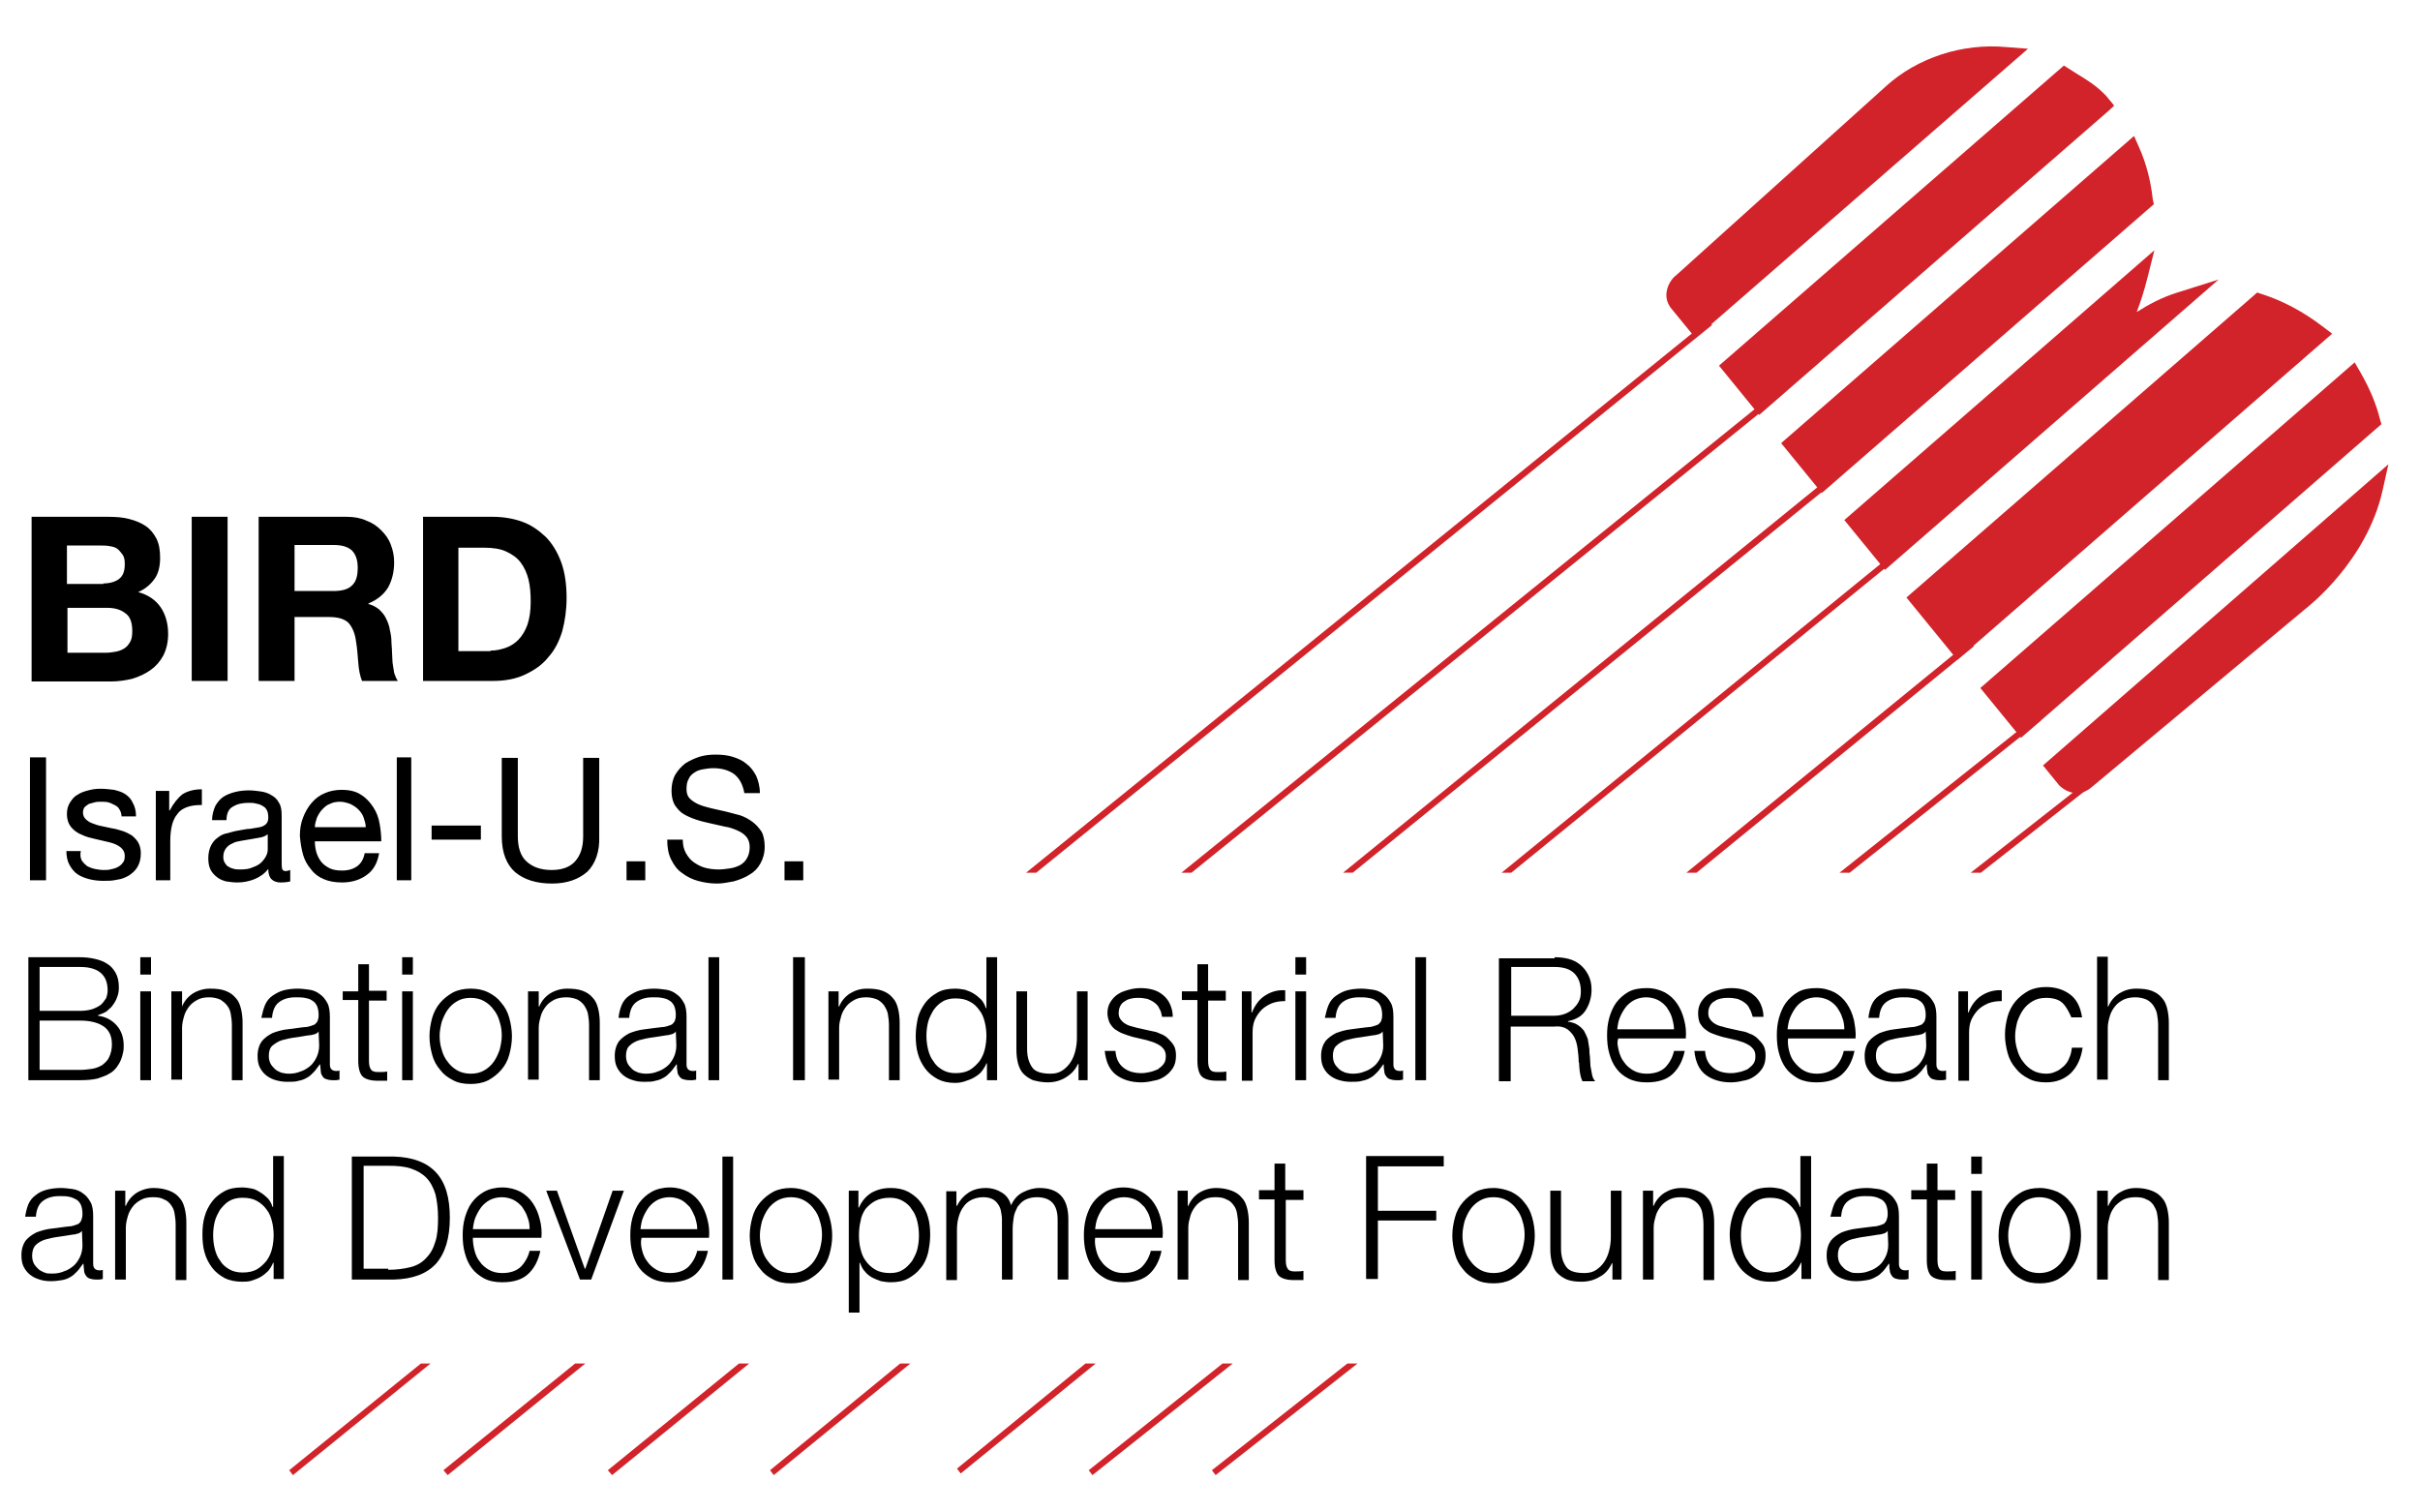 <svg xmlns="http://www.w3.org/2000/svg" width="176" height="110" viewBox="0 0 176 110" fill="none"><path d="M158.357 21.275C157.188 21.63 156.215 22.181 155.397 22.694C155.669 21.984 155.942 21.157 156.176 20.212L156.682 18.202L134.132 37.822L137.092 41.447L161.356 20.33L158.357 21.275Z" fill="#D2232A"></path><path d="M153.76 7.683L153.176 6.974C152.475 6.225 151.735 5.792 151.034 5.359L150.099 4.768L125.018 26.594L127.939 30.18L153.332 8.077L153.76 7.683Z" fill="#D2232A"></path><path d="M156.566 14.499C156.41 13.12 156.099 11.899 155.553 10.677L155.203 9.889L129.537 32.228L132.497 35.853L156.644 14.853L156.566 14.499Z" fill="#D2232A"></path><path d="M168.99 23.797C167.51 22.654 165.991 21.866 164.511 21.393L164.16 21.275L138.65 43.456L142.35 47.987L169.613 24.269L168.99 23.797Z" fill="#D2232A"></path><path d="M173.079 30.455C172.806 29.352 172.339 28.248 171.638 27.027L171.248 26.357L144.024 50.036L146.984 53.66L173.195 30.849L173.079 30.455Z" fill="#D2232A"></path><path d="M148.581 55.67L149.672 57.009C149.711 57.088 150.256 57.679 151.035 57.679C151.424 57.679 151.814 57.522 152.125 57.246L167.665 44.284C167.86 44.126 172.105 40.856 173.273 35.695L173.702 33.764L148.581 55.67Z" fill="#D2232A"></path><path d="M145.972 3.428C142.701 3.113 139.429 4.216 137.17 6.264L121.864 20.054C121.786 20.093 121.28 20.566 121.202 21.275C121.163 21.59 121.202 22.063 121.63 22.536L123.305 24.585L147.491 3.546L145.972 3.428Z" fill="#D2232A"></path><path d="M153.294 86.597V87.701H153.333C153.489 87.307 153.761 86.991 154.112 86.755C154.501 86.519 154.891 86.4 155.358 86.4C155.786 86.4 156.176 86.479 156.487 86.597C156.799 86.716 157.033 86.873 157.227 87.11C157.422 87.307 157.539 87.582 157.617 87.898C157.695 88.213 157.734 88.567 157.734 88.922V93.098H156.955V89.04C156.955 88.764 156.916 88.489 156.877 88.252C156.838 88.016 156.721 87.819 156.604 87.622C156.487 87.464 156.332 87.307 156.098 87.228C155.903 87.11 155.631 87.07 155.319 87.07C155.007 87.07 154.735 87.11 154.462 87.228C154.229 87.346 154.034 87.504 153.839 87.701C153.683 87.898 153.528 88.134 153.45 88.41C153.372 88.686 153.294 88.961 153.294 89.276V93.059H152.515V86.597H153.294ZM149.633 86.676C150.022 86.873 150.334 87.11 150.568 87.425C150.84 87.74 151.035 88.095 151.152 88.528C151.269 88.922 151.347 89.395 151.347 89.868C151.347 90.34 151.269 90.774 151.152 91.207C151.035 91.64 150.84 91.995 150.568 92.31C150.295 92.625 149.983 92.862 149.633 93.059C149.243 93.256 148.815 93.335 148.348 93.335C147.841 93.335 147.413 93.256 147.062 93.059C146.673 92.862 146.361 92.625 146.128 92.31C145.855 91.995 145.66 91.64 145.543 91.207C145.427 90.774 145.349 90.34 145.349 89.868C145.349 89.395 145.427 88.961 145.543 88.528C145.66 88.095 145.855 87.74 146.128 87.425C146.4 87.11 146.712 86.873 147.062 86.676C147.452 86.479 147.88 86.4 148.348 86.4C148.815 86.4 149.243 86.519 149.633 86.676ZM147.335 87.307C147.062 87.464 146.829 87.661 146.634 87.937C146.439 88.213 146.322 88.489 146.206 88.804C146.128 89.119 146.05 89.474 146.05 89.828C146.05 90.183 146.089 90.498 146.206 90.852C146.283 91.168 146.439 91.483 146.634 91.719C146.829 91.995 147.062 92.192 147.335 92.35C147.608 92.507 147.958 92.586 148.309 92.586C148.659 92.586 149.01 92.507 149.282 92.35C149.555 92.192 149.789 91.995 149.983 91.719C150.178 91.443 150.295 91.168 150.412 90.852C150.49 90.537 150.568 90.183 150.568 89.828C150.568 89.474 150.529 89.158 150.412 88.804C150.334 88.489 150.178 88.173 149.983 87.937C149.789 87.661 149.555 87.464 149.282 87.307C149.01 87.149 148.659 87.07 148.309 87.07C147.958 87.07 147.647 87.149 147.335 87.307ZM144.141 93.059H143.362V86.597H144.141V93.059ZM144.141 85.376H143.362V84.115H144.141V85.376ZM142.194 86.597V87.267H140.909V91.64C140.909 91.916 140.948 92.113 141.026 92.231C141.104 92.389 141.259 92.468 141.571 92.468C141.805 92.468 141.999 92.468 142.233 92.428V93.098C142.116 93.098 141.999 93.098 141.882 93.098C141.766 93.098 141.649 93.098 141.532 93.098C141.026 93.098 140.636 92.98 140.441 92.783C140.247 92.586 140.13 92.192 140.13 91.64V87.228H139V86.558H140.13V84.627H140.909V86.558H142.194V86.597ZM137.287 89.513C137.248 89.592 137.131 89.671 137.014 89.71C136.858 89.749 136.742 89.789 136.625 89.789C136.313 89.828 135.963 89.907 135.612 89.946C135.262 89.986 134.95 90.064 134.638 90.143C134.366 90.222 134.132 90.38 133.937 90.537C133.743 90.695 133.665 90.971 133.665 91.286C133.665 91.483 133.704 91.68 133.782 91.837C133.859 91.995 133.976 92.113 134.093 92.231C134.21 92.35 134.366 92.428 134.561 92.507C134.716 92.586 134.911 92.586 135.106 92.586C135.417 92.586 135.69 92.547 135.963 92.428C136.235 92.35 136.469 92.192 136.664 92.034C136.858 91.877 137.014 91.64 137.131 91.404C137.248 91.168 137.326 90.852 137.326 90.537L137.287 89.513ZM133.392 87.582C133.509 87.307 133.704 87.07 133.937 86.913C134.171 86.716 134.444 86.597 134.755 86.519C135.067 86.44 135.417 86.4 135.768 86.4C136.04 86.4 136.313 86.44 136.625 86.479C136.897 86.519 137.17 86.637 137.365 86.794C137.598 86.952 137.754 87.149 137.91 87.425C138.066 87.701 138.105 88.055 138.105 88.489V91.916C138.105 92.231 138.26 92.389 138.572 92.389C138.65 92.389 138.728 92.389 138.806 92.35V93.019C138.728 93.019 138.65 93.059 138.572 93.059C138.494 93.059 138.416 93.059 138.299 93.059C138.105 93.059 137.949 93.019 137.832 92.98C137.715 92.941 137.637 92.862 137.559 92.743C137.482 92.625 137.443 92.507 137.443 92.389C137.404 92.271 137.404 92.113 137.404 91.916H137.365C137.209 92.113 137.092 92.31 136.936 92.468C136.78 92.625 136.625 92.783 136.43 92.862C136.235 92.98 136.04 93.059 135.807 93.098C135.573 93.138 135.3 93.177 134.989 93.177C134.677 93.177 134.405 93.138 134.171 93.059C133.898 92.98 133.665 92.862 133.47 92.704C133.275 92.547 133.119 92.35 133.003 92.113C132.886 91.877 132.847 91.601 132.847 91.286C132.847 90.852 132.964 90.498 133.158 90.222C133.353 89.986 133.626 89.789 133.937 89.631C134.249 89.513 134.638 89.395 135.028 89.355C135.417 89.316 135.846 89.237 136.274 89.198C136.43 89.198 136.586 89.158 136.703 89.119C136.819 89.079 136.936 89.04 137.014 89.001C137.092 88.922 137.17 88.843 137.209 88.725C137.248 88.607 137.287 88.489 137.287 88.291C137.287 88.016 137.248 87.819 137.17 87.622C137.092 87.464 136.975 87.307 136.819 87.228C136.664 87.149 136.508 87.07 136.274 87.031C136.079 86.991 135.846 86.991 135.612 86.991C135.106 86.991 134.716 87.11 134.405 87.346C134.093 87.582 133.937 87.976 133.898 88.489H133.119C133.197 88.213 133.275 87.858 133.392 87.582ZM126.732 90.813C126.81 91.128 126.927 91.443 127.122 91.68C127.277 91.956 127.511 92.153 127.784 92.31C128.056 92.468 128.368 92.547 128.718 92.547C129.147 92.547 129.497 92.468 129.77 92.31C130.043 92.153 130.276 91.916 130.471 91.68C130.666 91.404 130.783 91.128 130.861 90.813C130.938 90.498 130.977 90.143 130.977 89.828C130.977 89.513 130.938 89.158 130.861 88.843C130.783 88.528 130.666 88.213 130.471 87.976C130.276 87.701 130.043 87.504 129.77 87.346C129.497 87.188 129.147 87.11 128.718 87.11C128.329 87.11 128.017 87.188 127.784 87.346C127.511 87.504 127.316 87.74 127.122 87.976C126.966 88.252 126.81 88.528 126.732 88.843C126.654 89.158 126.615 89.513 126.615 89.828C126.615 90.183 126.654 90.498 126.732 90.813ZM131.016 93.059V91.837H130.977C130.9 92.034 130.783 92.231 130.627 92.428C130.471 92.586 130.276 92.744 130.082 92.862C129.887 92.98 129.653 93.059 129.42 93.138C129.186 93.216 128.952 93.216 128.718 93.216C128.251 93.216 127.823 93.138 127.433 92.941C127.083 92.743 126.771 92.507 126.537 92.192C126.304 91.877 126.109 91.522 125.992 91.089C125.875 90.695 125.797 90.222 125.797 89.789C125.797 89.316 125.875 88.882 125.992 88.489C126.109 88.055 126.304 87.701 126.537 87.385C126.771 87.07 127.083 86.834 127.433 86.637C127.784 86.44 128.212 86.361 128.718 86.361C128.952 86.361 129.186 86.4 129.42 86.44C129.653 86.479 129.848 86.597 130.043 86.716C130.237 86.834 130.393 86.991 130.549 87.149C130.705 87.307 130.822 87.543 130.9 87.779H130.938V84.076H131.717V93.019H131.016V93.059ZM120.228 86.597V87.701H120.267C120.423 87.307 120.695 86.991 121.046 86.755C121.435 86.519 121.825 86.4 122.292 86.4C122.721 86.4 123.11 86.479 123.422 86.597C123.733 86.716 123.967 86.873 124.162 87.11C124.356 87.307 124.473 87.582 124.551 87.898C124.629 88.213 124.668 88.567 124.668 88.922V93.098H123.889V89.04C123.889 88.764 123.85 88.489 123.811 88.252C123.772 88.016 123.694 87.819 123.539 87.622C123.422 87.464 123.227 87.307 123.032 87.228C122.838 87.11 122.565 87.07 122.253 87.07C121.942 87.07 121.669 87.11 121.435 87.228C121.202 87.346 120.968 87.504 120.812 87.701C120.657 87.898 120.501 88.134 120.423 88.41C120.345 88.686 120.267 88.961 120.267 89.276V93.059H119.488V86.597H120.228ZM117.268 93.059V91.877H117.229C117.034 92.31 116.723 92.665 116.333 92.862C115.944 93.098 115.516 93.216 115.009 93.216C114.62 93.216 114.269 93.177 113.958 93.059C113.685 92.941 113.451 92.783 113.257 92.586C113.062 92.389 112.945 92.113 112.867 91.837C112.789 91.522 112.75 91.207 112.75 90.813V86.597H113.529V90.813C113.529 91.404 113.685 91.837 113.919 92.153C114.152 92.468 114.62 92.586 115.243 92.586C115.593 92.586 115.866 92.507 116.1 92.35C116.333 92.192 116.528 91.995 116.684 91.759C116.84 91.522 116.957 91.246 117.034 90.931C117.112 90.616 117.151 90.301 117.151 89.986V86.597H117.93V93.059H117.268ZM109.907 86.676C110.297 86.873 110.608 87.11 110.842 87.425C111.115 87.74 111.309 88.095 111.426 88.528C111.543 88.922 111.621 89.395 111.621 89.868C111.621 90.34 111.543 90.774 111.426 91.207C111.309 91.64 111.115 91.995 110.842 92.31C110.569 92.625 110.258 92.862 109.907 93.059C109.518 93.256 109.089 93.335 108.622 93.335C108.116 93.335 107.687 93.256 107.337 93.059C106.947 92.862 106.636 92.625 106.402 92.31C106.129 91.995 105.935 91.64 105.818 91.207C105.701 90.774 105.623 90.34 105.623 89.868C105.623 89.395 105.701 88.961 105.818 88.528C105.935 88.095 106.129 87.74 106.402 87.425C106.675 87.11 106.986 86.873 107.337 86.676C107.726 86.479 108.155 86.4 108.622 86.4C109.089 86.4 109.518 86.519 109.907 86.676ZM107.648 87.307C107.376 87.464 107.142 87.661 106.947 87.937C106.753 88.213 106.636 88.489 106.519 88.804C106.441 89.119 106.363 89.474 106.363 89.828C106.363 90.183 106.402 90.498 106.519 90.852C106.597 91.168 106.753 91.483 106.947 91.719C107.142 91.995 107.376 92.192 107.648 92.35C107.921 92.507 108.271 92.586 108.622 92.586C109.011 92.586 109.323 92.507 109.596 92.35C109.868 92.192 110.102 91.995 110.297 91.719C110.491 91.443 110.608 91.168 110.725 90.852C110.803 90.537 110.881 90.183 110.881 89.828C110.881 89.474 110.842 89.158 110.725 88.804C110.647 88.489 110.491 88.173 110.297 87.937C110.102 87.661 109.868 87.464 109.596 87.307C109.323 87.149 108.973 87.07 108.622 87.07C108.233 87.07 107.921 87.149 107.648 87.307ZM105 84.115V84.825H100.21V88.055H104.455V88.764H100.21V93.019H99.353V84.076H105V84.115ZM94.796 86.597V87.267H93.511V91.64C93.511 91.916 93.55 92.113 93.627 92.231C93.705 92.389 93.861 92.468 94.134 92.468C94.368 92.468 94.601 92.468 94.796 92.428V93.098C94.679 93.098 94.562 93.098 94.445 93.098C94.329 93.098 94.212 93.098 94.095 93.098C93.589 93.098 93.199 92.98 93.004 92.783C92.81 92.586 92.693 92.192 92.693 91.64V87.228H91.563V86.558H92.693V84.627H93.472V86.558H94.796V86.597ZM86.383 86.597V87.701H86.422C86.578 87.307 86.851 86.991 87.201 86.755C87.591 86.519 88.019 86.4 88.448 86.4C88.876 86.4 89.266 86.479 89.577 86.597C89.889 86.716 90.122 86.873 90.317 87.11C90.512 87.307 90.629 87.582 90.707 87.898C90.784 88.213 90.823 88.567 90.823 88.922V93.098H90.044V89.04C90.044 88.764 90.005 88.489 89.967 88.252C89.928 88.016 89.85 87.819 89.694 87.622C89.577 87.464 89.421 87.307 89.188 87.228C88.993 87.11 88.72 87.07 88.409 87.07C88.097 87.07 87.825 87.11 87.591 87.228C87.357 87.346 87.124 87.504 86.968 87.701C86.812 87.898 86.656 88.134 86.578 88.41C86.5 88.686 86.422 88.961 86.422 89.276V93.059H85.644V86.597H86.383ZM79.724 90.931C79.802 91.246 79.918 91.522 80.113 91.759C80.269 91.995 80.502 92.192 80.775 92.35C81.048 92.507 81.359 92.586 81.71 92.586C82.294 92.586 82.722 92.428 83.034 92.153C83.346 91.837 83.579 91.443 83.696 90.971H84.475C84.319 91.719 84.008 92.271 83.579 92.665C83.151 93.059 82.528 93.256 81.71 93.256C81.204 93.256 80.775 93.177 80.386 92.98C80.035 92.783 79.724 92.547 79.49 92.231C79.256 91.916 79.1 91.562 78.984 91.128C78.867 90.734 78.828 90.261 78.828 89.828C78.828 89.395 78.867 89.001 78.984 88.567C79.1 88.173 79.256 87.779 79.49 87.464C79.724 87.149 80.035 86.873 80.386 86.676C80.736 86.479 81.204 86.361 81.71 86.361C82.216 86.361 82.645 86.479 83.034 86.676C83.385 86.873 83.696 87.149 83.93 87.504C84.163 87.858 84.319 88.213 84.436 88.686C84.553 89.119 84.592 89.552 84.553 90.025H79.646C79.607 90.34 79.646 90.616 79.724 90.931ZM83.618 88.528C83.54 88.252 83.385 88.016 83.229 87.779C83.034 87.582 82.839 87.385 82.606 87.267C82.372 87.149 82.06 87.07 81.749 87.07C81.437 87.07 81.126 87.149 80.892 87.267C80.658 87.385 80.425 87.582 80.269 87.779C80.113 87.976 79.957 88.252 79.84 88.528C79.724 88.804 79.685 89.079 79.646 89.395H83.774C83.774 89.079 83.696 88.804 83.618 88.528ZM69.558 86.597V87.701H69.597C69.792 87.307 70.065 86.991 70.415 86.755C70.766 86.519 71.194 86.4 71.701 86.4C72.129 86.4 72.518 86.519 72.83 86.716C73.18 86.913 73.414 87.228 73.531 87.661C73.726 87.228 73.998 86.913 74.388 86.716C74.777 86.519 75.167 86.4 75.595 86.4C76.997 86.4 77.698 87.149 77.698 88.686V93.059H76.919V88.725C76.919 88.173 76.803 87.779 76.569 87.504C76.335 87.228 75.946 87.07 75.4 87.07C75.05 87.07 74.777 87.149 74.544 87.267C74.31 87.385 74.154 87.582 73.998 87.779C73.882 88.016 73.765 88.252 73.726 88.528C73.687 88.804 73.648 89.079 73.648 89.395V93.059H72.869V88.686C72.869 88.489 72.83 88.252 72.791 88.055C72.752 87.858 72.674 87.701 72.557 87.543C72.441 87.385 72.324 87.267 72.129 87.188C71.973 87.11 71.74 87.07 71.506 87.07C71.194 87.07 70.883 87.149 70.649 87.267C70.415 87.385 70.221 87.543 70.065 87.779C69.909 87.976 69.792 88.252 69.714 88.528C69.636 88.804 69.597 89.119 69.597 89.474V93.098H68.819V86.637H69.558V86.597ZM66.715 88.843C66.638 88.528 66.521 88.213 66.326 87.976C66.17 87.701 65.936 87.504 65.664 87.346C65.391 87.188 65.08 87.11 64.729 87.11C64.301 87.11 63.95 87.188 63.639 87.346C63.366 87.504 63.132 87.701 62.938 87.937C62.782 88.173 62.626 88.489 62.587 88.804C62.509 89.119 62.47 89.474 62.47 89.868C62.47 90.183 62.509 90.537 62.587 90.852C62.665 91.168 62.782 91.483 62.977 91.719C63.171 91.995 63.405 92.192 63.678 92.35C63.95 92.507 64.301 92.586 64.729 92.586C65.119 92.586 65.43 92.507 65.664 92.35C65.936 92.192 66.131 91.956 66.326 91.719C66.482 91.443 66.638 91.168 66.715 90.852C66.793 90.537 66.832 90.183 66.832 89.868C66.832 89.513 66.793 89.158 66.715 88.843ZM62.431 86.597V87.819H62.47C62.665 87.385 62.938 87.031 63.366 86.755C63.794 86.519 64.223 86.4 64.768 86.4C65.274 86.4 65.664 86.479 66.053 86.676C66.404 86.873 66.715 87.11 66.949 87.425C67.183 87.74 67.377 88.095 67.494 88.528C67.611 88.922 67.65 89.395 67.65 89.828C67.65 90.301 67.572 90.734 67.494 91.128C67.377 91.562 67.222 91.916 66.949 92.231C66.715 92.547 66.404 92.783 66.053 92.98C65.703 93.177 65.274 93.256 64.768 93.256C64.534 93.256 64.301 93.216 64.067 93.177C63.833 93.098 63.639 93.019 63.405 92.901C63.21 92.783 63.016 92.625 62.899 92.468C62.743 92.31 62.626 92.074 62.548 91.837H62.509V95.462H61.73V86.597H62.431ZM58.809 86.676C59.199 86.873 59.51 87.11 59.744 87.425C60.017 87.74 60.211 88.095 60.328 88.528C60.445 88.922 60.523 89.395 60.523 89.868C60.523 90.34 60.445 90.774 60.328 91.207C60.211 91.64 60.017 91.995 59.744 92.31C59.471 92.625 59.16 92.862 58.809 93.059C58.42 93.256 57.991 93.335 57.524 93.335C57.018 93.335 56.589 93.256 56.239 93.059C55.849 92.862 55.538 92.625 55.304 92.31C55.031 91.995 54.837 91.64 54.72 91.207C54.603 90.774 54.525 90.34 54.525 89.868C54.525 89.395 54.603 88.961 54.72 88.528C54.837 88.095 55.031 87.74 55.304 87.425C55.577 87.11 55.888 86.873 56.239 86.676C56.628 86.479 57.057 86.4 57.524 86.4C58.03 86.4 58.459 86.519 58.809 86.676ZM56.55 87.307C56.278 87.464 56.044 87.661 55.849 87.937C55.654 88.213 55.538 88.489 55.421 88.804C55.343 89.119 55.265 89.474 55.265 89.828C55.265 90.183 55.304 90.498 55.421 90.852C55.499 91.168 55.654 91.483 55.849 91.719C56.044 91.995 56.278 92.192 56.55 92.35C56.823 92.507 57.173 92.586 57.524 92.586C57.913 92.586 58.225 92.507 58.498 92.35C58.77 92.192 59.004 91.995 59.199 91.719C59.393 91.443 59.51 91.168 59.627 90.852C59.705 90.537 59.783 90.183 59.783 89.828C59.783 89.474 59.744 89.158 59.627 88.804C59.549 88.489 59.393 88.173 59.199 87.937C59.004 87.661 58.77 87.464 58.498 87.307C58.225 87.149 57.874 87.07 57.524 87.07C57.173 87.07 56.823 87.149 56.55 87.307ZM53.318 93.059H52.539V84.115H53.318V93.059ZM46.697 90.931C46.775 91.246 46.892 91.522 47.086 91.759C47.242 91.995 47.476 92.192 47.748 92.35C48.021 92.507 48.333 92.586 48.722 92.586C49.306 92.586 49.735 92.428 50.046 92.153C50.358 91.837 50.592 91.443 50.708 90.971H51.487C51.331 91.719 51.02 92.271 50.592 92.665C50.163 93.059 49.501 93.256 48.722 93.256C48.216 93.256 47.787 93.177 47.398 92.98C47.047 92.783 46.736 92.547 46.502 92.231C46.268 91.916 46.113 91.562 45.996 91.128C45.879 90.734 45.84 90.261 45.84 89.828C45.84 89.395 45.879 89.001 45.996 88.567C46.113 88.173 46.268 87.779 46.502 87.464C46.736 87.149 47.047 86.873 47.398 86.676C47.748 86.479 48.216 86.361 48.722 86.361C49.228 86.361 49.657 86.479 50.046 86.676C50.397 86.873 50.708 87.149 50.942 87.504C51.176 87.858 51.331 88.213 51.448 88.686C51.565 89.119 51.604 89.552 51.565 90.025H46.658C46.58 90.34 46.619 90.616 46.697 90.931ZM50.553 88.528C50.436 88.252 50.319 88.016 50.163 87.779C49.968 87.582 49.774 87.385 49.54 87.267C49.306 87.149 48.995 87.07 48.683 87.07C48.371 87.07 48.06 87.149 47.826 87.267C47.593 87.385 47.359 87.582 47.203 87.779C47.047 87.976 46.892 88.252 46.775 88.528C46.658 88.804 46.619 89.079 46.58 89.395H50.708C50.708 89.079 50.63 88.804 50.553 88.528ZM40.504 86.597L42.529 92.271H42.569L44.555 86.597H45.373L42.997 93.059H42.179L39.725 86.597H40.504ZM34.507 90.931C34.584 91.246 34.701 91.522 34.896 91.759C35.052 91.995 35.285 92.192 35.558 92.35C35.831 92.507 36.142 92.586 36.532 92.586C37.116 92.586 37.544 92.428 37.856 92.153C38.167 91.837 38.401 91.443 38.518 90.971H39.297C39.141 91.719 38.83 92.271 38.401 92.665C37.973 93.059 37.35 93.256 36.532 93.256C36.025 93.256 35.597 93.177 35.208 92.98C34.857 92.783 34.545 92.547 34.312 92.231C34.078 91.916 33.922 91.562 33.806 91.128C33.689 90.734 33.65 90.261 33.65 89.828C33.65 89.395 33.689 89.001 33.806 88.567C33.922 88.173 34.078 87.779 34.312 87.464C34.545 87.149 34.857 86.873 35.208 86.676C35.558 86.479 36.025 86.361 36.532 86.361C37.038 86.361 37.466 86.479 37.856 86.676C38.206 86.873 38.518 87.149 38.752 87.504C38.985 87.858 39.141 88.213 39.258 88.686C39.375 89.119 39.414 89.552 39.375 90.025H34.39C34.39 90.34 34.429 90.616 34.507 90.931ZM38.362 88.528C38.284 88.252 38.129 88.016 37.973 87.779C37.817 87.582 37.583 87.385 37.35 87.267C37.116 87.149 36.804 87.07 36.493 87.07C36.181 87.07 35.87 87.149 35.636 87.267C35.402 87.385 35.169 87.582 35.013 87.779C34.857 87.976 34.701 88.252 34.584 88.528C34.468 88.804 34.429 89.079 34.39 89.395H38.518C38.518 89.079 38.479 88.804 38.362 88.528ZM28.236 92.35C28.859 92.35 29.404 92.271 29.872 92.153C30.339 92.034 30.729 91.798 31.001 91.483C31.313 91.168 31.508 90.813 31.663 90.301C31.819 89.828 31.858 89.237 31.858 88.567C31.858 87.898 31.78 87.307 31.663 86.834C31.508 86.361 31.313 85.967 31.001 85.652C30.69 85.337 30.339 85.14 29.872 84.982C29.404 84.825 28.859 84.785 28.236 84.785H26.445V92.271H28.236V92.35ZM28.665 84.115C30.028 84.155 31.04 84.549 31.702 85.258C32.403 86.006 32.715 87.11 32.715 88.567C32.715 90.064 32.364 91.168 31.702 91.916C31.001 92.665 29.989 93.019 28.665 93.059H25.588V84.115H28.665ZM15.617 90.813C15.695 91.128 15.812 91.443 16.007 91.68C16.163 91.956 16.396 92.153 16.669 92.31C16.942 92.468 17.253 92.547 17.643 92.547C18.071 92.547 18.422 92.468 18.694 92.31C18.967 92.153 19.201 91.916 19.395 91.68C19.59 91.404 19.707 91.128 19.785 90.813C19.863 90.498 19.901 90.143 19.901 89.828C19.901 89.513 19.863 89.158 19.785 88.843C19.707 88.528 19.59 88.213 19.395 87.976C19.201 87.701 18.967 87.504 18.694 87.346C18.422 87.188 18.071 87.11 17.643 87.11C17.253 87.11 16.942 87.188 16.669 87.346C16.396 87.504 16.202 87.74 16.007 87.976C15.851 88.252 15.695 88.528 15.617 88.843C15.54 89.158 15.501 89.513 15.501 89.828C15.501 90.183 15.54 90.498 15.617 90.813ZM19.901 93.059V91.837H19.863C19.785 92.034 19.668 92.231 19.512 92.428C19.356 92.586 19.162 92.744 18.967 92.862C18.772 92.98 18.538 93.059 18.305 93.138C18.071 93.216 17.837 93.216 17.604 93.216C17.136 93.216 16.708 93.138 16.318 92.941C15.968 92.743 15.656 92.507 15.423 92.192C15.189 91.877 14.994 91.522 14.877 91.089C14.761 90.695 14.722 90.222 14.722 89.789C14.722 89.316 14.761 88.882 14.877 88.489C14.994 88.055 15.189 87.701 15.423 87.385C15.656 87.07 15.968 86.834 16.318 86.637C16.669 86.44 17.097 86.361 17.604 86.361C17.837 86.361 18.071 86.4 18.305 86.44C18.538 86.479 18.733 86.597 18.928 86.716C19.123 86.834 19.317 86.991 19.473 87.149C19.629 87.307 19.746 87.543 19.824 87.779H19.863V84.076H20.642V93.019H19.901V93.059ZM9.113 86.597V87.701H9.152C9.308 87.307 9.581 86.991 9.931 86.755C10.321 86.519 10.749 86.4 11.177 86.4C11.606 86.4 11.995 86.479 12.307 86.597C12.618 86.716 12.852 86.873 13.047 87.11C13.242 87.307 13.358 87.582 13.436 87.898C13.514 88.213 13.553 88.567 13.553 88.922V93.098H12.774V89.04C12.774 88.764 12.735 88.489 12.696 88.252C12.657 88.016 12.579 87.819 12.424 87.622C12.307 87.464 12.151 87.307 11.917 87.228C11.723 87.11 11.45 87.07 11.139 87.07C10.827 87.07 10.554 87.11 10.321 87.228C10.087 87.346 9.853 87.504 9.697 87.701C9.542 87.898 9.386 88.134 9.308 88.41C9.23 88.686 9.152 88.961 9.152 89.276V93.059H8.373V86.597H9.113ZM5.959 89.513C5.92 89.592 5.803 89.671 5.686 89.71C5.53 89.749 5.413 89.789 5.296 89.789C4.985 89.828 4.634 89.907 4.284 89.946C3.933 89.986 3.622 90.064 3.31 90.143C3.038 90.222 2.765 90.38 2.609 90.537C2.414 90.734 2.337 91.01 2.337 91.325C2.337 91.522 2.376 91.719 2.453 91.877C2.531 92.034 2.648 92.153 2.765 92.271C2.882 92.389 3.038 92.468 3.232 92.547C3.388 92.625 3.583 92.625 3.778 92.625C4.089 92.625 4.362 92.586 4.634 92.468C4.907 92.389 5.141 92.231 5.335 92.074C5.53 91.916 5.686 91.68 5.803 91.443C5.92 91.207 5.998 90.892 5.998 90.577L5.959 89.513ZM2.064 87.582C2.181 87.307 2.376 87.07 2.609 86.913C2.843 86.716 3.115 86.597 3.427 86.519C3.739 86.44 4.089 86.4 4.44 86.4C4.712 86.4 4.985 86.44 5.296 86.479C5.569 86.519 5.842 86.637 6.036 86.794C6.27 86.952 6.426 87.149 6.582 87.425C6.738 87.701 6.776 88.055 6.776 88.489V91.916C6.776 92.231 6.932 92.389 7.244 92.389C7.322 92.389 7.4 92.389 7.478 92.35V93.019C7.4 93.019 7.322 93.059 7.244 93.059C7.166 93.059 7.088 93.059 6.971 93.059C6.776 93.059 6.621 93.019 6.504 92.98C6.387 92.941 6.309 92.862 6.231 92.743C6.153 92.625 6.114 92.507 6.114 92.389C6.114 92.271 6.075 92.113 6.075 91.916H6.036C5.881 92.113 5.764 92.31 5.608 92.468C5.452 92.625 5.296 92.783 5.141 92.862C4.946 92.98 4.751 93.059 4.518 93.098C4.284 93.138 4.011 93.177 3.7 93.177C3.388 93.177 3.115 93.138 2.882 93.059C2.609 92.98 2.376 92.862 2.181 92.704C1.986 92.547 1.83 92.35 1.713 92.113C1.597 91.877 1.558 91.601 1.558 91.286C1.558 90.852 1.674 90.498 1.869 90.222C2.064 89.986 2.337 89.789 2.648 89.631C2.96 89.513 3.349 89.395 3.739 89.355C4.167 89.316 4.557 89.237 4.985 89.198C5.141 89.198 5.296 89.158 5.413 89.119C5.53 89.079 5.647 89.04 5.725 89.001C5.803 88.922 5.881 88.843 5.92 88.725C5.959 88.607 5.998 88.489 5.998 88.291C5.998 88.016 5.959 87.819 5.881 87.622C5.803 87.464 5.686 87.307 5.53 87.228C5.374 87.149 5.219 87.07 4.985 87.031C4.79 86.991 4.557 86.991 4.323 86.991C3.817 86.991 3.427 87.11 3.115 87.346C2.804 87.582 2.648 87.976 2.609 88.489H1.83C1.869 88.213 1.947 87.858 2.064 87.582Z" fill="black"></path><path d="M153.293 69.617V73.202H153.332C153.488 72.808 153.761 72.493 154.111 72.257C154.501 72.02 154.89 71.902 155.358 71.902C155.786 71.902 156.175 71.941 156.487 72.059C156.799 72.178 157.032 72.335 157.227 72.572C157.422 72.769 157.539 73.044 157.616 73.36C157.694 73.675 157.733 74.029 157.733 74.384V78.56H156.954V74.542C156.954 74.266 156.915 73.99 156.876 73.754C156.838 73.517 156.721 73.32 156.604 73.123C156.487 72.966 156.331 72.808 156.098 72.69C155.903 72.611 155.63 72.532 155.319 72.532C155.007 72.532 154.734 72.572 154.462 72.69C154.228 72.808 153.994 72.966 153.839 73.163C153.683 73.36 153.527 73.596 153.449 73.872C153.371 74.148 153.293 74.423 153.293 74.739V78.521H152.514V69.577H153.293V69.617ZM150.022 72.966C149.749 72.69 149.321 72.572 148.815 72.572C148.425 72.572 148.113 72.65 147.841 72.808C147.568 72.966 147.335 73.163 147.14 73.438C146.945 73.714 146.828 73.99 146.711 74.305C146.634 74.62 146.556 74.975 146.556 75.329C146.556 75.684 146.595 75.999 146.711 76.354C146.789 76.669 146.945 76.984 147.14 77.221C147.335 77.496 147.568 77.693 147.841 77.851C148.113 78.009 148.464 78.087 148.815 78.087C149.048 78.087 149.282 78.048 149.516 77.93C149.749 77.851 149.905 77.693 150.1 77.536C150.256 77.378 150.411 77.181 150.489 76.945C150.606 76.709 150.645 76.472 150.684 76.196H151.463C151.346 76.984 151.073 77.575 150.606 78.048C150.139 78.481 149.555 78.718 148.815 78.718C148.308 78.718 147.88 78.639 147.529 78.442C147.14 78.245 146.828 78.009 146.595 77.693C146.322 77.378 146.127 77.024 146.01 76.59C145.894 76.157 145.816 75.724 145.816 75.251C145.816 74.778 145.894 74.345 146.01 73.911C146.127 73.517 146.322 73.123 146.595 72.808C146.867 72.493 147.179 72.257 147.529 72.059C147.919 71.862 148.347 71.784 148.815 71.784C149.516 71.784 150.1 71.981 150.567 72.335C151.035 72.69 151.307 73.241 151.424 73.99H150.645C150.489 73.635 150.295 73.241 150.022 72.966ZM143.128 72.099V73.635H143.167C143.362 73.123 143.674 72.69 144.102 72.414C144.53 72.138 145.037 71.981 145.582 72.02V72.808C145.231 72.808 144.92 72.847 144.608 72.966C144.336 73.084 144.063 73.241 143.868 73.438C143.674 73.635 143.479 73.911 143.362 74.187C143.245 74.463 143.206 74.778 143.206 75.132V78.6H142.427V72.099H143.128ZM140.052 75.014C140.013 75.093 139.896 75.172 139.779 75.211C139.623 75.251 139.506 75.29 139.389 75.29C139.078 75.329 138.727 75.408 138.377 75.448C138.026 75.487 137.715 75.566 137.403 75.645C137.131 75.724 136.897 75.881 136.702 76.039C136.507 76.196 136.429 76.472 136.429 76.787C136.429 76.984 136.468 77.181 136.546 77.339C136.624 77.496 136.741 77.615 136.858 77.733C136.975 77.851 137.131 77.93 137.325 78.009C137.481 78.048 137.676 78.087 137.871 78.087C138.182 78.087 138.455 78.048 138.727 77.93C139 77.851 139.234 77.693 139.428 77.536C139.623 77.378 139.779 77.142 139.896 76.906C140.013 76.669 140.09 76.354 140.09 76.039L140.052 75.014ZM136.118 73.084C136.235 72.808 136.429 72.572 136.663 72.414C136.897 72.257 137.169 72.099 137.481 72.02C137.793 71.941 138.143 71.902 138.494 71.902C138.766 71.902 139.039 71.941 139.35 71.981C139.623 72.02 139.896 72.138 140.09 72.296C140.324 72.454 140.48 72.65 140.636 72.926C140.792 73.202 140.83 73.557 140.83 73.99V77.418C140.83 77.733 140.986 77.89 141.298 77.89C141.376 77.89 141.454 77.89 141.532 77.851V78.521C141.454 78.521 141.376 78.56 141.298 78.56C141.22 78.56 141.142 78.56 141.025 78.56C140.83 78.56 140.675 78.521 140.558 78.481C140.441 78.442 140.363 78.363 140.285 78.245C140.207 78.166 140.168 78.009 140.168 77.89C140.129 77.733 140.129 77.615 140.129 77.418H140.09C139.935 77.615 139.818 77.812 139.662 77.969C139.506 78.127 139.35 78.284 139.195 78.363C139 78.481 138.805 78.56 138.572 78.6C138.338 78.678 138.065 78.678 137.754 78.678C137.442 78.678 137.169 78.639 136.936 78.56C136.663 78.481 136.429 78.363 136.235 78.206C136.04 78.048 135.884 77.851 135.767 77.615C135.651 77.378 135.612 77.103 135.612 76.787C135.612 76.354 135.728 75.999 135.923 75.724C136.118 75.487 136.391 75.29 136.702 75.132C137.014 75.014 137.403 74.896 137.793 74.857C138.182 74.817 138.611 74.739 139.039 74.699C139.195 74.699 139.35 74.66 139.467 74.62C139.584 74.581 139.701 74.542 139.779 74.502C139.857 74.423 139.935 74.345 139.974 74.266C140.013 74.148 140.052 74.029 140.052 73.832C140.052 73.557 140.013 73.36 139.935 73.163C139.857 73.005 139.74 72.847 139.584 72.769C139.428 72.65 139.273 72.611 139.039 72.572C138.844 72.532 138.611 72.532 138.377 72.532C137.871 72.532 137.481 72.65 137.169 72.887C136.858 73.123 136.702 73.517 136.663 74.029H135.884C135.923 73.675 136.001 73.36 136.118 73.084ZM130.12 76.433C130.198 76.748 130.315 77.024 130.51 77.26C130.704 77.496 130.899 77.693 131.172 77.851C131.444 78.009 131.756 78.087 132.106 78.087C132.691 78.087 133.119 77.93 133.431 77.654C133.742 77.339 133.976 76.945 134.093 76.433H134.872C134.716 77.181 134.404 77.733 133.976 78.127C133.547 78.521 132.924 78.718 132.106 78.718C131.6 78.718 131.172 78.639 130.782 78.442C130.432 78.245 130.12 78.009 129.886 77.693C129.653 77.378 129.497 77.024 129.38 76.59C129.263 76.196 129.224 75.724 129.224 75.29C129.224 74.857 129.263 74.463 129.38 74.029C129.497 73.635 129.653 73.241 129.886 72.926C130.12 72.611 130.432 72.335 130.782 72.138C131.133 71.941 131.6 71.862 132.106 71.862C132.613 71.862 133.041 71.981 133.431 72.178C133.781 72.375 134.093 72.65 134.326 73.005C134.56 73.36 134.716 73.714 134.833 74.187C134.911 74.62 134.988 75.054 134.95 75.526H130.042C130.003 75.802 130.042 76.118 130.12 76.433ZM133.976 73.99C133.898 73.714 133.742 73.478 133.586 73.241C133.431 73.044 133.197 72.847 132.963 72.729C132.73 72.611 132.418 72.532 132.106 72.532C131.795 72.532 131.483 72.611 131.25 72.729C131.016 72.847 130.782 73.044 130.626 73.241C130.471 73.438 130.315 73.714 130.198 73.99C130.081 74.266 130.042 74.542 130.003 74.857H134.132C134.132 74.581 134.093 74.266 133.976 73.99ZM127.238 73.36C127.16 73.163 127.043 73.044 126.888 72.926C126.732 72.808 126.576 72.729 126.381 72.65C126.187 72.611 125.953 72.572 125.758 72.572C125.563 72.572 125.408 72.572 125.213 72.611C125.018 72.65 124.862 72.69 124.707 72.808C124.551 72.887 124.434 73.005 124.356 73.163C124.278 73.32 124.239 73.478 124.239 73.675C124.239 73.872 124.278 73.99 124.356 74.108C124.434 74.226 124.551 74.345 124.668 74.423C124.784 74.502 124.94 74.581 125.096 74.62C125.252 74.66 125.408 74.699 125.524 74.739L126.576 74.975C126.81 75.014 127.004 75.054 127.238 75.172C127.472 75.251 127.666 75.369 127.822 75.526C127.978 75.684 128.134 75.842 128.251 76.039C128.368 76.236 128.406 76.511 128.406 76.787C128.406 77.142 128.329 77.457 128.173 77.693C128.017 77.93 127.822 78.127 127.589 78.284C127.355 78.442 127.082 78.56 126.771 78.6C126.459 78.678 126.148 78.718 125.875 78.718C125.135 78.718 124.512 78.521 124.044 78.166C123.577 77.812 123.304 77.221 123.227 76.433H124.006C124.044 76.984 124.239 77.378 124.59 77.654C124.94 77.93 125.369 78.048 125.914 78.048C126.109 78.048 126.303 78.009 126.498 77.969C126.693 77.93 126.888 77.851 127.082 77.772C127.238 77.654 127.394 77.536 127.511 77.378C127.628 77.221 127.666 77.024 127.666 76.827C127.666 76.63 127.628 76.472 127.55 76.354C127.472 76.236 127.355 76.118 127.238 76.039C127.121 75.96 126.965 75.881 126.771 75.802C126.615 75.763 126.42 75.684 126.264 75.645L125.252 75.408C124.979 75.329 124.745 75.251 124.551 75.172C124.317 75.093 124.161 74.975 124.006 74.857C123.85 74.739 123.733 74.581 123.616 74.384C123.538 74.187 123.499 73.951 123.499 73.675C123.499 73.36 123.577 73.084 123.733 72.847C123.889 72.611 124.083 72.414 124.278 72.296C124.512 72.138 124.784 72.059 125.057 71.981C125.33 71.902 125.641 71.862 125.914 71.862C126.225 71.862 126.537 71.902 126.81 71.981C127.082 72.059 127.316 72.178 127.55 72.375C127.744 72.532 127.939 72.769 128.056 73.044C128.173 73.32 128.251 73.596 128.251 73.951H127.472C127.394 73.754 127.355 73.517 127.238 73.36ZM117.735 76.433C117.813 76.748 117.93 77.024 118.125 77.26C118.28 77.496 118.514 77.693 118.787 77.851C119.059 78.009 119.371 78.087 119.76 78.087C120.345 78.087 120.773 77.93 121.085 77.654C121.396 77.339 121.63 76.945 121.747 76.433H122.526C122.37 77.181 122.058 77.733 121.63 78.127C121.201 78.521 120.578 78.718 119.76 78.718C119.254 78.718 118.826 78.639 118.436 78.442C118.047 78.245 117.774 78.009 117.54 77.693C117.307 77.378 117.151 77.024 117.034 76.59C116.917 76.196 116.878 75.724 116.878 75.29C116.878 74.857 116.917 74.463 117.034 74.029C117.151 73.635 117.307 73.241 117.54 72.926C117.774 72.611 118.086 72.335 118.436 72.138C118.787 71.941 119.254 71.862 119.76 71.862C120.267 71.862 120.695 71.981 121.085 72.178C121.435 72.375 121.747 72.65 121.98 73.005C122.214 73.36 122.37 73.714 122.487 74.187C122.603 74.62 122.642 75.054 122.603 75.526H117.696C117.579 75.802 117.657 76.118 117.735 76.433ZM121.591 73.99C121.513 73.714 121.357 73.478 121.201 73.241C121.046 73.044 120.812 72.847 120.578 72.729C120.345 72.611 120.033 72.532 119.721 72.532C119.41 72.532 119.098 72.611 118.865 72.729C118.631 72.847 118.397 73.044 118.241 73.241C118.086 73.438 117.93 73.714 117.813 73.99C117.696 74.266 117.657 74.542 117.618 74.857H121.747C121.747 74.581 121.669 74.266 121.591 73.99ZM113.061 69.617C113.412 69.617 113.763 69.656 114.074 69.735C114.386 69.814 114.697 69.971 114.931 70.168C115.165 70.365 115.359 70.602 115.515 70.917C115.671 71.232 115.749 71.547 115.749 71.981C115.749 72.532 115.593 73.044 115.32 73.478C115.048 73.911 114.619 74.148 114.035 74.266V74.305C114.308 74.345 114.58 74.423 114.736 74.542C114.931 74.66 115.087 74.817 115.204 74.975C115.32 75.172 115.398 75.369 115.476 75.566C115.515 75.802 115.554 76.039 115.593 76.314C115.593 76.472 115.593 76.63 115.632 76.866C115.632 77.103 115.671 77.299 115.671 77.536C115.71 77.772 115.749 77.969 115.788 78.166C115.827 78.363 115.905 78.521 116.021 78.639H115.087C115.048 78.56 115.009 78.442 114.97 78.324C114.931 78.206 114.931 78.087 114.892 77.93C114.892 77.812 114.853 77.654 114.853 77.536C114.853 77.418 114.853 77.299 114.814 77.221C114.814 76.906 114.775 76.59 114.736 76.275C114.697 75.96 114.619 75.684 114.503 75.448C114.386 75.211 114.191 75.014 113.996 74.857C113.763 74.699 113.451 74.62 113.061 74.66H109.868V78.639H109.011V69.696H113.061V69.617ZM113.023 73.872C113.295 73.872 113.529 73.832 113.763 73.754C113.996 73.675 114.191 73.557 114.386 73.399C114.541 73.241 114.697 73.084 114.814 72.847C114.931 72.65 114.97 72.375 114.97 72.099C114.97 71.547 114.814 71.114 114.503 70.799C114.191 70.484 113.724 70.326 113.061 70.326H109.907V73.872H113.023ZM103.714 78.56H102.935V69.617H103.714V78.56ZM100.56 75.014C100.521 75.093 100.404 75.172 100.287 75.211C100.131 75.251 100.014 75.29 99.897 75.29C99.586 75.329 99.235 75.408 98.885 75.448C98.534 75.487 98.223 75.566 97.911 75.645C97.639 75.724 97.366 75.881 97.21 76.039C97.016 76.196 96.938 76.472 96.938 76.787C96.938 76.984 96.977 77.181 97.054 77.339C97.132 77.496 97.249 77.615 97.366 77.733C97.483 77.851 97.639 77.93 97.833 78.009C97.989 78.048 98.184 78.087 98.379 78.087C98.69 78.087 98.963 78.048 99.235 77.93C99.508 77.851 99.742 77.693 99.936 77.536C100.131 77.378 100.287 77.142 100.404 76.906C100.521 76.669 100.599 76.354 100.599 76.039L100.56 75.014ZM96.626 73.084C96.743 72.808 96.938 72.572 97.171 72.414C97.405 72.257 97.678 72.099 97.989 72.02C98.301 71.941 98.651 71.902 99.002 71.902C99.274 71.902 99.547 71.941 99.859 71.981C100.131 72.02 100.404 72.138 100.599 72.296C100.832 72.454 100.988 72.65 101.144 72.926C101.3 73.202 101.339 73.557 101.339 73.99V77.418C101.339 77.733 101.494 77.89 101.806 77.89C101.884 77.89 101.962 77.89 102.04 77.851V78.521C101.962 78.521 101.884 78.56 101.806 78.56C101.728 78.56 101.65 78.56 101.533 78.56C101.339 78.56 101.183 78.521 101.066 78.481C100.949 78.442 100.871 78.363 100.793 78.245C100.715 78.166 100.676 78.009 100.676 77.89C100.637 77.733 100.637 77.615 100.637 77.418H100.599C100.443 77.615 100.326 77.812 100.17 77.969C100.014 78.127 99.859 78.284 99.703 78.363C99.508 78.481 99.313 78.56 99.08 78.6C98.846 78.678 98.573 78.678 98.262 78.678C97.95 78.678 97.678 78.639 97.405 78.56C97.132 78.481 96.899 78.363 96.704 78.206C96.509 78.048 96.353 77.851 96.237 77.615C96.12 77.378 96.081 77.103 96.081 76.787C96.081 76.354 96.198 75.999 96.392 75.724C96.587 75.487 96.86 75.29 97.171 75.132C97.483 75.014 97.872 74.896 98.262 74.857C98.651 74.817 99.08 74.739 99.508 74.699C99.664 74.699 99.82 74.66 99.936 74.62C100.053 74.581 100.17 74.542 100.248 74.502C100.326 74.423 100.404 74.345 100.443 74.266C100.482 74.148 100.521 74.029 100.521 73.832C100.521 73.557 100.482 73.36 100.404 73.163C100.326 73.005 100.209 72.847 100.053 72.769C99.897 72.65 99.742 72.611 99.508 72.572C99.313 72.532 99.08 72.532 98.846 72.532C98.34 72.532 97.95 72.65 97.639 72.887C97.327 73.123 97.171 73.517 97.132 74.029H96.353C96.431 73.675 96.509 73.36 96.626 73.084ZM94.99 78.56H94.211V72.099H94.99V78.56ZM94.99 70.877H94.211V69.617H94.99V70.877ZM91.018 72.099V73.635H91.057C91.251 73.123 91.563 72.69 91.991 72.414C92.42 72.138 92.887 71.981 93.471 72.02V72.808C93.121 72.808 92.809 72.847 92.498 72.966C92.225 73.084 91.952 73.241 91.758 73.438C91.563 73.635 91.368 73.911 91.251 74.187C91.135 74.463 91.096 74.778 91.096 75.132V78.6H90.317V72.099H91.018ZM89.148 72.099V72.769H87.863V77.142C87.863 77.418 87.902 77.615 87.98 77.733C88.058 77.89 88.213 77.969 88.525 77.969C88.759 77.969 88.954 77.969 89.187 77.93V78.6C89.07 78.6 88.954 78.6 88.837 78.6C88.72 78.6 88.603 78.6 88.486 78.6C87.98 78.6 87.59 78.481 87.396 78.284C87.201 78.087 87.084 77.693 87.084 77.142V72.729H85.955V72.099H87.084V70.129H87.863V72.059H89.148V72.099ZM84.319 73.36C84.241 73.163 84.124 73.044 83.968 72.926C83.812 72.808 83.657 72.729 83.462 72.65C83.267 72.611 83.034 72.572 82.839 72.572C82.683 72.572 82.488 72.572 82.333 72.611C82.138 72.65 81.982 72.69 81.826 72.808C81.671 72.887 81.554 73.005 81.476 73.163C81.398 73.32 81.359 73.478 81.359 73.675C81.359 73.872 81.398 73.99 81.476 74.108C81.554 74.226 81.671 74.345 81.787 74.423C81.904 74.502 82.06 74.581 82.216 74.62C82.371 74.66 82.527 74.699 82.644 74.739L83.696 74.975C83.929 75.014 84.124 75.054 84.358 75.172C84.591 75.251 84.786 75.369 84.942 75.526C85.098 75.684 85.254 75.842 85.37 76.039C85.487 76.236 85.526 76.511 85.526 76.787C85.526 77.142 85.448 77.457 85.293 77.693C85.137 77.93 84.942 78.127 84.708 78.284C84.475 78.442 84.202 78.56 83.89 78.6C83.579 78.678 83.267 78.718 82.995 78.718C82.255 78.718 81.632 78.521 81.164 78.166C80.697 77.812 80.424 77.221 80.346 76.433H81.125C81.164 76.984 81.359 77.378 81.709 77.654C82.06 77.93 82.488 78.048 83.034 78.048C83.228 78.048 83.423 78.009 83.618 77.969C83.812 77.93 84.007 77.851 84.202 77.772C84.358 77.654 84.514 77.536 84.63 77.378C84.747 77.221 84.786 77.024 84.786 76.827C84.786 76.63 84.747 76.472 84.669 76.354C84.591 76.236 84.475 76.118 84.358 76.039C84.241 75.96 84.085 75.881 83.89 75.802C83.735 75.763 83.54 75.684 83.384 75.645L82.371 75.408C82.099 75.329 81.865 75.251 81.671 75.172C81.437 75.093 81.281 74.975 81.086 74.857C80.93 74.739 80.814 74.581 80.697 74.384C80.619 74.187 80.541 73.951 80.541 73.675C80.541 73.36 80.619 73.084 80.775 72.847C80.93 72.611 81.125 72.414 81.32 72.296C81.554 72.138 81.826 72.059 82.099 71.981C82.371 71.902 82.683 71.862 82.956 71.862C83.267 71.862 83.579 71.902 83.852 71.981C84.124 72.059 84.358 72.178 84.591 72.375C84.786 72.532 84.981 72.769 85.098 73.044C85.215 73.32 85.293 73.596 85.293 73.951H84.514C84.475 73.754 84.436 73.517 84.319 73.36ZM78.438 78.56V77.378H78.399C78.204 77.812 77.893 78.127 77.503 78.363C77.114 78.6 76.685 78.718 76.179 78.718C75.79 78.718 75.439 78.639 75.127 78.56C74.855 78.442 74.621 78.284 74.426 78.087C74.232 77.89 74.115 77.615 74.037 77.339C73.959 77.024 73.92 76.709 73.92 76.314V72.099H74.699V76.314C74.699 76.906 74.855 77.339 75.088 77.654C75.322 77.969 75.79 78.087 76.413 78.087C76.763 78.087 77.036 78.009 77.269 77.851C77.503 77.693 77.698 77.496 77.854 77.26C78.01 77.024 78.126 76.748 78.204 76.433C78.282 76.118 78.321 75.802 78.321 75.487V72.099H79.1V78.56H78.438ZM67.494 76.314C67.572 76.63 67.689 76.945 67.883 77.181C68.039 77.457 68.273 77.654 68.545 77.812C68.818 77.969 69.13 78.048 69.48 78.048C69.909 78.048 70.259 77.969 70.532 77.812C70.804 77.654 71.038 77.418 71.233 77.181C71.427 76.906 71.544 76.63 71.622 76.314C71.7 75.999 71.739 75.645 71.739 75.329C71.739 75.014 71.7 74.66 71.622 74.345C71.544 74.029 71.427 73.714 71.233 73.478C71.038 73.202 70.843 73.005 70.532 72.847C70.259 72.69 69.909 72.611 69.48 72.611C69.13 72.611 68.779 72.69 68.545 72.847C68.273 73.005 68.078 73.202 67.883 73.478C67.728 73.754 67.572 74.029 67.494 74.345C67.416 74.66 67.377 75.014 67.377 75.329C67.377 75.645 67.416 75.999 67.494 76.314ZM71.778 78.56V77.339H71.739C71.661 77.536 71.544 77.733 71.388 77.93C71.233 78.127 71.038 78.245 70.843 78.363C70.649 78.481 70.415 78.56 70.181 78.639C69.948 78.718 69.714 78.757 69.48 78.757C68.974 78.757 68.584 78.678 68.195 78.481C67.844 78.284 67.533 78.048 67.299 77.733C67.066 77.418 66.871 77.063 66.754 76.63C66.637 76.236 66.598 75.763 66.598 75.329C66.598 74.857 66.676 74.423 66.754 74.029C66.871 73.596 67.066 73.241 67.299 72.926C67.533 72.611 67.844 72.375 68.195 72.178C68.545 71.981 68.974 71.902 69.48 71.902C69.714 71.902 69.948 71.941 70.181 71.981C70.415 72.059 70.61 72.138 70.804 72.257C70.999 72.375 71.194 72.532 71.35 72.69C71.505 72.847 71.622 73.084 71.7 73.32H71.739V69.617H72.518V78.56H71.778ZM60.99 72.099V73.202H61.029C61.184 72.808 61.457 72.493 61.808 72.257C62.197 72.02 62.587 71.902 63.054 71.902C63.482 71.902 63.872 71.941 64.183 72.059C64.495 72.178 64.729 72.335 64.923 72.572C65.118 72.769 65.235 73.044 65.313 73.36C65.391 73.675 65.43 74.029 65.43 74.384V78.56H64.651V74.542C64.651 74.266 64.612 73.99 64.573 73.754C64.534 73.517 64.417 73.32 64.3 73.123C64.183 72.966 64.028 72.808 63.794 72.69C63.599 72.611 63.327 72.532 63.015 72.532C62.703 72.532 62.431 72.572 62.197 72.69C61.964 72.808 61.73 72.966 61.574 73.163C61.418 73.36 61.262 73.596 61.184 73.872C61.107 74.148 61.029 74.423 61.029 74.739V78.521H60.25V72.099H60.99ZM58.536 78.56H57.679V69.617H58.536V78.56ZM52.305 78.56H51.526V69.617H52.305V78.56ZM49.15 75.014C49.111 75.093 48.994 75.172 48.877 75.211C48.722 75.251 48.605 75.29 48.488 75.29C48.176 75.329 47.826 75.408 47.475 75.448C47.125 75.487 46.813 75.566 46.502 75.645C46.229 75.724 45.956 75.881 45.801 76.039C45.606 76.196 45.528 76.472 45.528 76.787C45.528 76.984 45.567 77.181 45.645 77.339C45.723 77.496 45.84 77.615 45.956 77.733C46.073 77.851 46.229 77.93 46.424 78.009C46.58 78.048 46.774 78.087 46.969 78.087C47.281 78.087 47.553 78.048 47.826 77.93C48.098 77.851 48.332 77.693 48.527 77.536C48.722 77.378 48.877 77.142 48.994 76.906C49.111 76.669 49.189 76.354 49.189 76.039L49.15 75.014ZM45.216 73.084C45.333 72.808 45.528 72.572 45.762 72.414C45.995 72.257 46.268 72.099 46.58 72.02C46.891 71.941 47.242 71.902 47.592 71.902C47.865 71.902 48.137 71.941 48.449 71.981C48.722 72.02 48.994 72.138 49.189 72.296C49.423 72.454 49.578 72.65 49.734 72.926C49.89 73.202 49.929 73.557 49.929 73.99V77.418C49.929 77.733 50.085 77.89 50.396 77.89C50.474 77.89 50.591 77.89 50.63 77.851V78.521C50.552 78.521 50.474 78.56 50.396 78.56C50.318 78.56 50.24 78.56 50.124 78.56C49.929 78.56 49.773 78.521 49.656 78.481C49.539 78.442 49.462 78.363 49.384 78.245C49.306 78.166 49.267 78.009 49.267 77.89C49.228 77.733 49.228 77.615 49.228 77.418H49.189C49.033 77.615 48.916 77.812 48.761 77.969C48.605 78.127 48.449 78.284 48.293 78.363C48.098 78.481 47.904 78.56 47.67 78.6C47.436 78.678 47.164 78.678 46.852 78.678C46.541 78.678 46.268 78.639 46.034 78.56C45.762 78.481 45.528 78.363 45.333 78.206C45.139 78.048 44.983 77.851 44.866 77.615C44.749 77.378 44.71 77.103 44.71 76.787C44.71 76.354 44.827 75.999 45.022 75.724C45.216 75.487 45.489 75.29 45.801 75.132C46.112 75.014 46.502 74.896 46.891 74.857C47.281 74.817 47.709 74.739 48.137 74.699C48.293 74.699 48.449 74.66 48.566 74.62C48.683 74.581 48.8 74.542 48.877 74.502C48.955 74.423 49.033 74.345 49.072 74.266C49.111 74.148 49.15 74.029 49.15 73.832C49.15 73.557 49.111 73.36 49.033 73.163C48.955 73.005 48.838 72.847 48.683 72.769C48.527 72.65 48.332 72.611 48.137 72.572C47.943 72.532 47.709 72.532 47.475 72.532C46.969 72.532 46.58 72.65 46.268 72.887C45.956 73.123 45.801 73.517 45.762 74.029H44.983C45.022 73.675 45.099 73.36 45.216 73.084ZM39.18 72.099V73.202H39.219C39.374 72.808 39.647 72.493 39.998 72.257C40.387 72.02 40.815 71.902 41.244 71.902C41.672 71.902 42.062 71.941 42.373 72.059C42.685 72.178 42.919 72.335 43.113 72.572C43.308 72.769 43.425 73.044 43.503 73.36C43.581 73.675 43.62 74.029 43.62 74.384V78.56H42.841V74.542C42.841 74.266 42.802 73.99 42.763 73.754C42.724 73.517 42.607 73.32 42.49 73.123C42.373 72.966 42.218 72.808 41.984 72.69C41.789 72.611 41.517 72.532 41.205 72.532C40.893 72.532 40.621 72.572 40.348 72.69C40.114 72.808 39.881 72.966 39.725 73.163C39.569 73.36 39.413 73.596 39.335 73.872C39.258 74.148 39.18 74.423 39.18 74.739V78.521H38.401V72.099H39.18ZM35.519 72.178C35.908 72.375 36.22 72.611 36.453 72.926C36.726 73.241 36.921 73.596 37.038 74.029C37.154 74.463 37.232 74.896 37.232 75.369C37.232 75.842 37.154 76.275 37.038 76.709C36.921 77.142 36.726 77.496 36.453 77.812C36.181 78.127 35.869 78.363 35.519 78.56C35.129 78.757 34.701 78.836 34.233 78.836C33.727 78.836 33.299 78.757 32.948 78.56C32.559 78.363 32.247 78.127 32.014 77.812C31.741 77.496 31.546 77.142 31.429 76.709C31.312 76.275 31.235 75.842 31.235 75.369C31.235 74.896 31.312 74.463 31.429 74.029C31.546 73.635 31.741 73.241 32.014 72.926C32.286 72.611 32.598 72.375 32.948 72.178C33.338 71.981 33.766 71.902 34.233 71.902C34.701 71.902 35.129 71.981 35.519 72.178ZM33.26 72.808C32.987 72.966 32.754 73.163 32.559 73.438C32.364 73.714 32.247 73.99 32.13 74.305C32.052 74.62 31.974 74.975 31.974 75.329C31.974 75.684 32.014 75.999 32.13 76.354C32.208 76.669 32.364 76.984 32.559 77.221C32.754 77.496 32.987 77.693 33.26 77.851C33.532 78.009 33.883 78.087 34.233 78.087C34.623 78.087 34.934 78.009 35.207 77.851C35.48 77.693 35.713 77.496 35.908 77.221C36.103 76.945 36.22 76.669 36.337 76.354C36.414 76.039 36.492 75.684 36.492 75.329C36.492 74.975 36.453 74.66 36.337 74.305C36.259 73.99 36.103 73.675 35.908 73.438C35.713 73.163 35.48 72.966 35.207 72.808C34.934 72.65 34.584 72.572 34.233 72.572C33.844 72.572 33.532 72.65 33.26 72.808ZM30.027 78.56H29.248V72.099H30.027V78.56ZM30.027 70.877H29.248V69.617H30.027V70.877ZM28.119 72.099V72.769H26.834V77.142C26.834 77.418 26.872 77.615 26.95 77.733C27.028 77.89 27.184 77.969 27.496 77.969C27.729 77.969 27.963 77.969 28.158 77.93V78.6C28.041 78.6 27.924 78.6 27.807 78.6C27.69 78.6 27.573 78.6 27.457 78.6C26.95 78.6 26.561 78.481 26.366 78.284C26.172 78.087 26.055 77.693 26.055 77.142V72.729H24.925V72.099H26.055V70.129H26.834V72.059H28.119V72.099ZM23.173 75.014C23.134 75.093 23.017 75.172 22.9 75.211C22.744 75.251 22.627 75.29 22.511 75.29C22.16 75.329 21.848 75.408 21.498 75.448C21.147 75.487 20.836 75.566 20.524 75.645C20.252 75.724 20.018 75.881 19.823 76.039C19.628 76.196 19.55 76.472 19.55 76.787C19.55 76.984 19.59 77.181 19.667 77.339C19.745 77.496 19.862 77.615 19.979 77.733C20.096 77.851 20.252 77.93 20.446 78.009C20.602 78.048 20.797 78.087 20.992 78.087C21.303 78.087 21.576 78.048 21.848 77.93C22.121 77.851 22.355 77.693 22.549 77.536C22.744 77.378 22.9 77.142 23.017 76.906C23.134 76.669 23.212 76.354 23.212 76.039L23.173 75.014ZM19.278 73.084C19.395 72.808 19.59 72.572 19.823 72.414C20.057 72.257 20.329 72.099 20.641 72.02C20.953 71.941 21.303 71.902 21.654 71.902C21.926 71.902 22.199 71.941 22.511 71.981C22.783 72.02 23.056 72.138 23.25 72.296C23.484 72.454 23.64 72.65 23.796 72.926C23.951 73.202 23.991 73.557 23.991 73.99V77.418C23.991 77.733 24.146 77.89 24.458 77.89C24.536 77.89 24.614 77.89 24.692 77.851V78.521C24.614 78.521 24.536 78.56 24.458 78.56C24.38 78.56 24.302 78.56 24.185 78.56C23.991 78.56 23.835 78.521 23.718 78.481C23.601 78.442 23.484 78.363 23.445 78.245C23.367 78.166 23.328 78.009 23.328 77.89C23.328 77.733 23.289 77.615 23.289 77.418H23.25C23.095 77.615 22.978 77.812 22.822 77.969C22.666 78.127 22.511 78.284 22.355 78.363C22.16 78.481 21.965 78.56 21.732 78.6C21.498 78.678 21.225 78.678 20.914 78.678C20.602 78.678 20.329 78.639 20.057 78.56C19.784 78.481 19.55 78.363 19.356 78.206C19.161 78.048 19.005 77.851 18.888 77.615C18.772 77.378 18.733 77.103 18.733 76.787C18.733 76.354 18.849 75.999 19.044 75.724C19.239 75.487 19.512 75.29 19.823 75.132C20.135 75.014 20.524 74.896 20.914 74.857C21.342 74.817 21.732 74.739 22.16 74.699C22.316 74.699 22.471 74.66 22.588 74.62C22.705 74.581 22.822 74.542 22.9 74.502C22.978 74.423 23.056 74.345 23.095 74.266C23.134 74.148 23.173 74.029 23.173 73.832C23.173 73.557 23.134 73.36 23.056 73.163C22.978 73.005 22.861 72.847 22.705 72.769C22.549 72.65 22.355 72.611 22.16 72.572C21.965 72.532 21.732 72.532 21.498 72.532C20.992 72.532 20.602 72.65 20.291 72.887C19.979 73.123 19.823 73.517 19.784 74.029H19.005C19.083 73.675 19.161 73.36 19.278 73.084ZM13.241 72.099V73.202C13.397 72.808 13.67 72.493 14.02 72.257C14.41 72.02 14.838 71.902 15.266 71.902C15.734 71.902 16.084 71.941 16.396 72.059C16.707 72.178 16.941 72.335 17.136 72.572C17.331 72.769 17.447 73.044 17.525 73.36C17.603 73.675 17.642 74.029 17.642 74.384V78.56H16.863V74.542C16.863 74.266 16.824 73.99 16.785 73.754C16.746 73.517 16.669 73.32 16.513 73.123C16.396 72.966 16.201 72.808 16.006 72.69C15.812 72.611 15.539 72.532 15.227 72.532C14.916 72.532 14.643 72.572 14.41 72.69C14.176 72.808 13.942 72.966 13.786 73.163C13.631 73.36 13.475 73.596 13.397 73.872C13.319 74.148 13.241 74.423 13.241 74.739V78.521H12.462V72.099H13.241ZM10.982 78.56H10.203V72.099H10.982V78.56ZM10.982 70.877H10.203V69.617H10.982V70.877ZM5.802 77.812C6.114 77.812 6.426 77.772 6.698 77.733C6.971 77.693 7.243 77.575 7.438 77.457C7.633 77.299 7.828 77.142 7.944 76.866C8.061 76.63 8.139 76.314 8.139 75.96C8.139 75.369 7.944 74.936 7.555 74.66C7.165 74.384 6.581 74.226 5.841 74.226H2.881V77.812H5.802ZM5.802 69.617C6.192 69.617 6.542 69.656 6.893 69.735C7.243 69.814 7.555 69.932 7.789 70.09C8.061 70.247 8.256 70.484 8.412 70.759C8.568 71.035 8.645 71.39 8.645 71.823C8.645 72.059 8.607 72.296 8.529 72.493C8.451 72.729 8.334 72.926 8.217 73.084C8.1 73.281 7.905 73.399 7.75 73.557C7.555 73.675 7.36 73.754 7.127 73.832V73.872C7.711 73.951 8.139 74.187 8.49 74.581C8.84 74.975 8.996 75.487 8.996 76.039C8.996 76.196 8.996 76.354 8.957 76.511C8.918 76.709 8.879 76.866 8.801 77.063C8.723 77.26 8.607 77.457 8.49 77.615C8.334 77.812 8.178 77.969 7.944 78.087C7.711 78.245 7.399 78.324 7.088 78.442C6.737 78.521 6.348 78.56 5.841 78.56H2.063V69.617H5.802ZM5.802 73.517C6.153 73.517 6.426 73.478 6.698 73.399C6.932 73.32 7.165 73.202 7.321 73.084C7.477 72.966 7.594 72.769 7.711 72.611C7.789 72.414 7.828 72.217 7.828 72.02C7.828 70.917 7.165 70.326 5.841 70.326H2.881V73.517H5.802Z" fill="black"></path><path d="M58.419 64.022H57.056V62.643H58.419V64.022ZM53.395 56.3C53.005 56.024 52.499 55.867 51.876 55.867C51.642 55.867 51.369 55.906 51.136 55.946C50.902 55.985 50.668 56.064 50.513 56.182C50.318 56.3 50.162 56.458 50.084 56.655C49.967 56.852 49.928 57.088 49.928 57.403C49.928 57.679 50.006 57.916 50.162 58.073C50.318 58.231 50.551 58.388 50.824 58.507C51.097 58.625 51.408 58.703 51.72 58.782C52.07 58.861 52.421 58.94 52.771 59.019C53.122 59.097 53.472 59.216 53.823 59.294C54.173 59.413 54.446 59.57 54.719 59.767C54.991 59.964 55.186 60.201 55.381 60.476C55.537 60.752 55.614 61.146 55.614 61.58C55.614 62.052 55.498 62.446 55.303 62.801C55.108 63.156 54.836 63.431 54.485 63.628C54.173 63.825 53.784 63.983 53.356 64.101C52.927 64.18 52.538 64.259 52.148 64.259C51.642 64.259 51.175 64.18 50.746 64.062C50.318 63.943 49.928 63.746 49.578 63.471C49.227 63.234 48.994 62.88 48.799 62.486C48.604 62.092 48.526 61.619 48.526 61.067H49.656C49.656 61.461 49.734 61.776 49.889 62.052C50.045 62.328 50.24 62.565 50.474 62.722C50.707 62.88 50.98 63.037 51.291 63.116C51.603 63.195 51.915 63.234 52.265 63.234C52.538 63.234 52.81 63.195 53.083 63.156C53.356 63.116 53.589 63.037 53.823 62.919C54.018 62.801 54.212 62.643 54.329 62.407C54.446 62.21 54.524 61.934 54.524 61.619C54.524 61.304 54.446 61.067 54.29 60.87C54.135 60.673 53.901 60.516 53.628 60.398C53.356 60.279 53.044 60.161 52.733 60.122C52.382 60.043 52.031 59.964 51.681 59.885C51.33 59.807 50.98 59.728 50.629 59.61C50.279 59.491 50.006 59.373 49.734 59.216C49.461 59.058 49.266 58.822 49.072 58.546C48.916 58.27 48.838 57.916 48.838 57.522C48.838 57.088 48.916 56.694 49.11 56.34C49.305 56.024 49.539 55.749 49.85 55.512C50.162 55.315 50.513 55.158 50.863 55.039C51.252 54.921 51.642 54.882 52.031 54.882C52.499 54.882 52.888 54.921 53.278 55.039C53.667 55.158 54.018 55.315 54.29 55.552C54.602 55.788 54.797 56.064 54.991 56.418C55.147 56.773 55.264 57.206 55.264 57.679H54.135C54.018 57.049 53.784 56.615 53.395 56.3ZM46.929 64.022H45.566V62.643H46.929V64.022ZM42.723 63.392C42.1 63.943 41.243 64.259 40.153 64.259C39.023 64.259 38.127 63.983 37.465 63.431C36.842 62.88 36.492 62.013 36.492 60.831V55.118H37.66V60.831C37.66 61.619 37.855 62.249 38.283 62.643C38.712 63.037 39.296 63.274 40.114 63.274C40.854 63.274 41.438 63.077 41.827 62.643C42.217 62.21 42.412 61.619 42.412 60.831V55.118H43.58V60.831C43.619 61.934 43.307 62.801 42.723 63.392ZM34.973 61.067H31.39V60.043H34.973V61.067ZM29.91 64.022H28.858V55.079H29.91V64.022ZM26.677 63.628C26.21 63.983 25.587 64.18 24.886 64.18C24.379 64.18 23.912 64.101 23.561 63.943C23.172 63.786 22.86 63.55 22.627 63.234C22.354 62.919 22.159 62.565 22.043 62.17C21.926 61.737 21.848 61.304 21.809 60.792C21.809 60.279 21.887 59.846 22.043 59.452C22.198 59.058 22.393 58.703 22.666 58.388C22.938 58.073 23.25 57.837 23.639 57.679C23.99 57.522 24.418 57.443 24.847 57.443C25.431 57.443 25.898 57.561 26.249 57.797C26.638 58.034 26.911 58.349 27.145 58.703C27.378 59.058 27.534 59.452 27.612 59.925C27.69 60.358 27.729 60.792 27.729 61.186H22.899C22.899 61.461 22.938 61.737 23.016 62.013C23.094 62.249 23.211 62.486 23.367 62.683C23.523 62.88 23.756 63.037 23.99 63.156C24.262 63.274 24.535 63.313 24.886 63.313C25.353 63.313 25.703 63.195 25.976 62.998C26.249 62.801 26.444 62.486 26.521 62.052H27.573C27.456 62.722 27.183 63.274 26.677 63.628ZM26.444 59.452C26.366 59.216 26.21 59.019 26.054 58.861C25.898 58.703 25.703 58.585 25.47 58.467C25.236 58.388 25.002 58.309 24.73 58.309C24.457 58.309 24.224 58.349 23.99 58.467C23.756 58.546 23.6 58.703 23.445 58.861C23.289 59.019 23.172 59.216 23.055 59.452C22.977 59.688 22.899 59.925 22.899 60.161H26.599C26.599 59.925 26.521 59.688 26.444 59.452ZM18.927 60.91C18.693 60.949 18.498 60.989 18.265 61.028C18.031 61.067 17.797 61.107 17.564 61.146C17.33 61.186 17.096 61.225 16.901 61.343C16.707 61.422 16.551 61.54 16.434 61.698C16.317 61.855 16.239 62.052 16.239 62.328C16.239 62.486 16.278 62.643 16.356 62.761C16.434 62.88 16.512 62.998 16.629 63.037C16.746 63.116 16.863 63.156 17.018 63.195C17.174 63.234 17.33 63.234 17.486 63.234C17.836 63.234 18.148 63.195 18.381 63.077C18.615 62.998 18.849 62.88 19.005 62.722C19.16 62.565 19.277 62.407 19.355 62.249C19.433 62.092 19.472 61.934 19.472 61.776V60.673C19.316 60.792 19.16 60.87 18.927 60.91ZM20.407 64.18C20.134 64.18 19.9 64.101 19.745 63.943C19.589 63.786 19.511 63.55 19.511 63.195C19.238 63.55 18.888 63.786 18.498 63.943C18.109 64.101 17.68 64.18 17.252 64.18C16.979 64.18 16.707 64.14 16.434 64.101C16.162 64.022 15.967 63.943 15.772 63.786C15.577 63.628 15.422 63.471 15.305 63.234C15.188 62.998 15.149 62.722 15.149 62.407C15.149 62.052 15.227 61.737 15.344 61.501C15.46 61.264 15.616 61.067 15.85 60.91C16.045 60.752 16.278 60.634 16.551 60.595C16.824 60.516 17.096 60.437 17.369 60.398C17.642 60.358 17.914 60.279 18.187 60.279C18.459 60.24 18.654 60.201 18.888 60.161C19.082 60.122 19.238 60.043 19.355 59.925C19.472 59.807 19.511 59.649 19.511 59.452C19.511 59.216 19.472 59.019 19.394 58.901C19.316 58.743 19.199 58.664 19.044 58.585C18.927 58.507 18.771 58.467 18.576 58.428C18.421 58.388 18.226 58.388 18.07 58.388C17.642 58.388 17.252 58.467 16.941 58.664C16.629 58.822 16.473 59.176 16.473 59.649H15.422C15.422 59.255 15.538 58.901 15.655 58.625C15.811 58.349 16.006 58.112 16.239 57.955C16.473 57.797 16.785 57.679 17.096 57.6C17.408 57.522 17.758 57.482 18.109 57.482C18.381 57.482 18.693 57.522 18.966 57.561C19.238 57.6 19.511 57.679 19.745 57.837C19.978 57.955 20.173 58.152 20.29 58.388C20.446 58.625 20.485 58.94 20.485 59.294V62.643C20.485 62.88 20.485 63.077 20.524 63.195C20.562 63.313 20.64 63.352 20.796 63.352C20.874 63.352 20.991 63.313 21.108 63.274V64.101C20.991 64.14 20.718 64.18 20.407 64.18ZM12.306 57.561V58.94H12.345C12.617 58.428 12.929 58.034 13.28 57.758C13.669 57.522 14.136 57.403 14.682 57.403V58.546C14.253 58.546 13.903 58.585 13.591 58.703C13.28 58.822 13.046 58.979 12.89 59.216C12.695 59.452 12.578 59.728 12.501 60.043C12.423 60.358 12.384 60.752 12.384 61.146V64.022H11.332V57.522H12.306V57.561ZM5.958 62.604C6.074 62.761 6.191 62.88 6.347 62.998C6.503 63.077 6.697 63.156 6.892 63.195C7.087 63.234 7.321 63.274 7.515 63.274C7.671 63.274 7.866 63.274 8.022 63.234C8.216 63.195 8.372 63.156 8.528 63.077C8.684 62.998 8.801 62.919 8.917 62.761C9.034 62.643 9.073 62.486 9.073 62.249C9.073 61.974 8.956 61.776 8.762 61.619C8.567 61.461 8.294 61.343 7.983 61.264C7.671 61.186 7.321 61.107 6.97 61.028C6.62 60.949 6.269 60.87 5.958 60.713C5.646 60.595 5.373 60.398 5.179 60.161C4.984 59.925 4.867 59.61 4.867 59.176C4.867 58.861 4.945 58.585 5.101 58.349C5.256 58.112 5.412 57.916 5.646 57.797C5.88 57.64 6.113 57.561 6.425 57.482C6.697 57.403 7.009 57.364 7.282 57.364C7.632 57.364 7.983 57.403 8.294 57.443C8.606 57.522 8.879 57.6 9.112 57.758C9.346 57.916 9.541 58.112 9.657 58.388C9.813 58.664 9.891 58.979 9.891 59.373H8.84C8.84 59.176 8.762 58.979 8.684 58.861C8.606 58.703 8.489 58.625 8.333 58.546C8.177 58.467 8.022 58.388 7.866 58.349C7.71 58.309 7.515 58.309 7.36 58.309C7.204 58.309 7.048 58.309 6.892 58.349C6.736 58.388 6.581 58.428 6.464 58.467C6.347 58.546 6.23 58.625 6.152 58.703C6.074 58.822 6.035 58.94 6.035 59.097C6.035 59.294 6.113 59.452 6.23 59.57C6.347 59.688 6.503 59.807 6.736 59.885C6.931 59.964 7.165 60.043 7.399 60.082C7.632 60.122 7.905 60.201 8.139 60.24C8.411 60.279 8.645 60.358 8.917 60.437C9.151 60.516 9.385 60.634 9.58 60.752C9.774 60.91 9.93 61.067 10.047 61.264C10.164 61.461 10.242 61.737 10.242 62.052C10.242 62.446 10.164 62.761 10.008 63.037C9.852 63.313 9.618 63.51 9.385 63.668C9.112 63.825 8.84 63.943 8.489 63.983C8.177 64.062 7.827 64.062 7.515 64.062C7.165 64.062 6.814 64.022 6.503 63.943C6.191 63.865 5.88 63.746 5.646 63.589C5.412 63.431 5.218 63.195 5.062 62.919C4.906 62.643 4.828 62.289 4.828 61.895H5.88C5.802 62.249 5.88 62.446 5.958 62.604ZM3.348 64.022H2.18V55.079H3.348V64.022Z" fill="black"></path><path d="M35.831 37.586C36.571 37.586 37.311 37.704 37.973 37.941C38.635 38.177 39.18 38.571 39.687 39.044C40.154 39.517 40.544 40.147 40.816 40.895C41.089 41.644 41.206 42.511 41.206 43.496C41.206 44.362 41.089 45.15 40.894 45.899C40.66 46.648 40.349 47.278 39.881 47.79C39.453 48.342 38.869 48.736 38.207 49.051C37.545 49.366 36.766 49.524 35.831 49.524H30.768V37.586H35.831ZM35.675 47.317C36.065 47.317 36.415 47.239 36.766 47.12C37.116 47.002 37.428 46.805 37.7 46.529C37.973 46.254 38.207 45.86 38.362 45.426C38.518 44.953 38.596 44.402 38.596 43.772C38.596 43.181 38.557 42.629 38.44 42.156C38.324 41.683 38.129 41.25 37.856 40.895C37.584 40.541 37.233 40.304 36.805 40.107C36.376 39.91 35.831 39.832 35.208 39.832H33.338V47.357H35.675V47.317ZM25.198 37.586C25.744 37.586 26.211 37.665 26.64 37.862C27.068 38.019 27.419 38.256 27.73 38.571C28.042 38.886 28.275 39.201 28.431 39.635C28.587 40.029 28.665 40.462 28.665 40.895C28.665 41.605 28.509 42.196 28.236 42.708C27.925 43.22 27.457 43.614 26.795 43.89V43.929C27.107 44.008 27.38 44.165 27.574 44.323C27.769 44.52 27.964 44.717 28.081 44.993C28.197 45.229 28.314 45.505 28.353 45.82C28.431 46.135 28.47 46.411 28.47 46.726C28.47 46.923 28.509 47.12 28.509 47.396C28.509 47.672 28.548 47.908 28.548 48.184C28.587 48.46 28.626 48.696 28.665 48.933C28.743 49.169 28.82 49.366 28.937 49.524H26.328C26.172 49.13 26.094 48.696 26.055 48.184C26.016 47.672 25.977 47.16 25.899 46.687C25.822 46.057 25.627 45.623 25.354 45.308C25.082 45.032 24.614 44.875 23.952 44.875H21.421V49.524H18.811V37.586H25.198ZM24.264 42.983C24.848 42.983 25.315 42.865 25.588 42.59C25.899 42.314 26.016 41.88 26.016 41.289C26.016 40.698 25.861 40.304 25.588 40.029C25.276 39.753 24.848 39.635 24.264 39.635H21.421V42.983H24.264ZM16.552 49.524H13.943V37.586H16.552V49.524ZM7.672 47.475C7.945 47.475 8.179 47.435 8.412 47.396C8.646 47.357 8.841 47.278 9.036 47.16C9.23 47.041 9.347 46.884 9.464 46.687C9.581 46.49 9.62 46.214 9.62 45.899C9.62 45.269 9.464 44.835 9.114 44.599C8.763 44.323 8.335 44.205 7.75 44.205H4.907V47.475H7.672ZM7.867 37.586C8.412 37.586 8.958 37.625 9.386 37.743C9.854 37.862 10.243 38.019 10.594 38.256C10.944 38.492 11.178 38.807 11.372 39.162C11.567 39.556 11.645 39.989 11.645 40.58C11.645 41.171 11.528 41.683 11.256 42.077C10.983 42.471 10.594 42.826 10.048 43.062C10.788 43.259 11.334 43.653 11.684 44.165C12.034 44.678 12.229 45.347 12.229 46.096C12.229 46.687 12.112 47.199 11.879 47.672C11.645 48.105 11.334 48.46 10.944 48.736C10.555 49.011 10.126 49.208 9.62 49.366C9.114 49.484 8.607 49.563 8.062 49.563H2.298V37.586H7.867ZM7.517 42.432C7.984 42.432 8.374 42.314 8.646 42.117C8.958 41.88 9.075 41.526 9.075 41.014C9.075 40.738 9.036 40.501 8.919 40.344C8.802 40.186 8.685 40.029 8.529 39.91C8.374 39.792 8.179 39.753 7.945 39.713C7.711 39.674 7.517 39.674 7.283 39.674H4.868V42.471H7.517V42.432Z" fill="black"></path><path d="M75.362 63.471L124.513 23.639L124.24 23.285L74.622 63.471H75.362Z" fill="#D2232A"></path><path d="M109.908 63.471L137.95 40.62L137.677 40.266L109.207 63.471H109.908Z" fill="#D2232A"></path><path d="M86.656 63.471L129.069 29.155L128.796 28.8L85.916 63.471H86.656Z" fill="#D2232A"></path><path d="M98.379 63.47L133.236 35.182L132.924 34.828L97.678 63.47H98.379Z" fill="#D2232A"></path><path d="M144.064 63.471L153.489 56.064L153.217 55.709L143.324 63.471H144.064Z" fill="#D2232A"></path><path d="M123.383 63.471L143.557 47.002L143.245 46.648L122.643 63.471H123.383Z" fill="#D2232A"></path><path d="M134.522 63.471L148.426 52.4L148.154 52.045L133.782 63.471H134.522Z" fill="#D2232A"></path><path d="M97.99 99.165L88.137 106.927L88.409 107.281L98.73 99.165H97.99Z" fill="#D2232A"></path><path d="M78.945 99.165L69.598 106.809L69.87 107.163L79.685 99.165H78.945Z" fill="#D2232A"></path><path d="M65.469 99.165L56.005 106.927L56.278 107.282L66.209 99.165H65.469Z" fill="#D2232A"></path><path d="M30.612 99.165L21.031 106.927L21.304 107.282L31.313 99.165H30.612Z" fill="#D2232A"></path><path d="M88.915 99.165L79.179 106.927L79.451 107.282L89.655 99.165H88.915Z" fill="#D2232A"></path><path d="M41.829 99.165L32.248 106.927L32.56 107.282L42.569 99.165H41.829Z" fill="#D2232A"></path><path d="M53.746 99.165L44.204 106.927L44.516 107.282L54.486 99.165H53.746Z" fill="#D2232A"></path></svg>